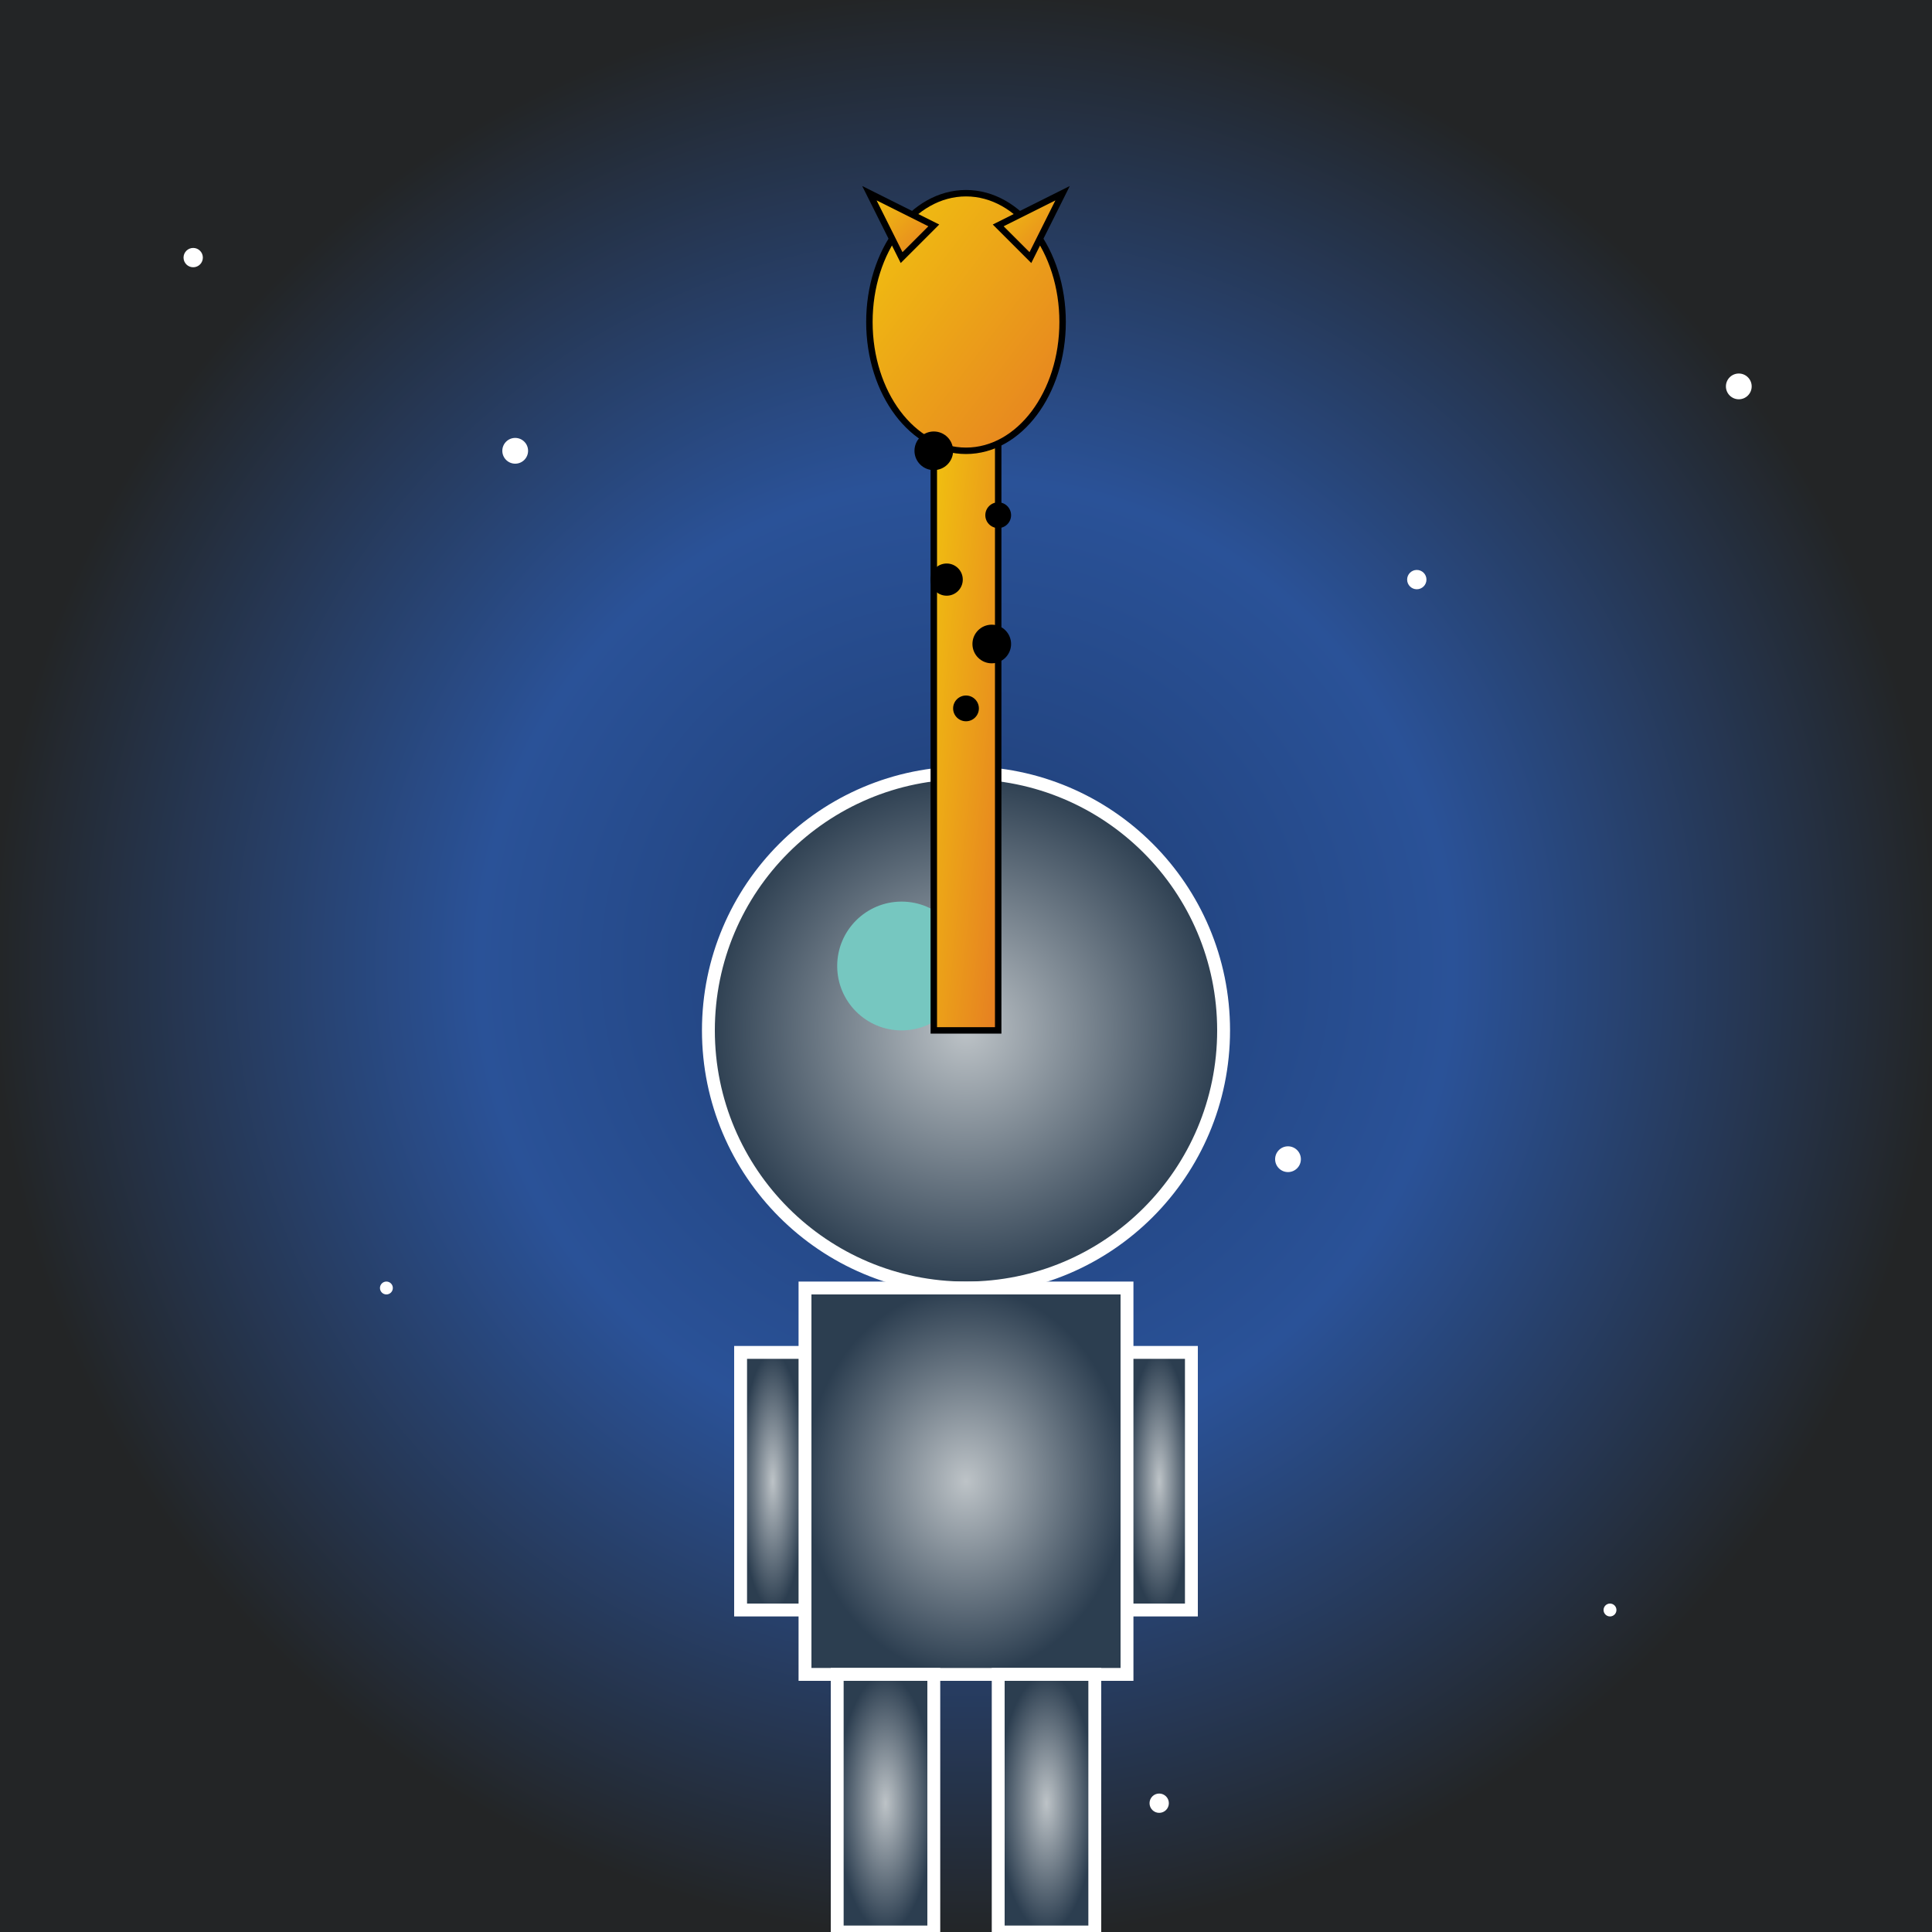 <svg xmlns="http://www.w3.org/2000/svg" viewBox="0 0 300 300">
  <defs>
    <radialGradient id="nebula" cx="50%" cy="50%" r="50%">
      <stop offset="0%" stop-color="#1e3c72"/>
      <stop offset="50%" stop-color="#2a5298"/>
      <stop offset="100%" stop-color="#232526"/>
    </radialGradient>
    <radialGradient id="spacesuit" cx="50%" cy="50%" r="50%">
      <stop offset="0%" stop-color="#bdc3c7"/>
      <stop offset="100%" stop-color="#2c3e50"/>
    </radialGradient>
    <linearGradient id="giraffe" x1="0%" y1="0%" x2="100%" y2="100%">
      <stop offset="0%" stop-color="#f1c40f"/>
      <stop offset="100%" stop-color="#e67e22"/>
    </linearGradient>
    <filter id="glow" x="-20%" y="-20%" width="140%" height="140%">
      <feGaussianBlur stdDeviation="3" result="coloredBlur"/>
      <feMerge>
        <feMergeNode in="coloredBlur"/>
        <feMergeNode in="SourceGraphic"/>
      </feMerge>
    </filter>
  </defs>
  
  <!-- Nebula Background -->
  <rect width="300" height="300" fill="url(#nebula)" />

  <!-- Stars -->
  <g fill="#ffffff" filter="url(#glow)">
    <circle cx="30" cy="40" r="1.5"/>
    <circle cx="80" cy="70" r="2"/>
    <circle cx="150" cy="50" r="1"/>
    <circle cx="220" cy="90" r="1.5"/>
    <circle cx="270" cy="60" r="2"/>
    <circle cx="60" cy="200" r="1"/>
    <circle cx="120" cy="220" r="1.5"/>
    <circle cx="200" cy="180" r="2"/>
    <circle cx="250" cy="250" r="1"/>
    <circle cx="180" cy="280" r="1.5"/>
  </g>

  <!-- Spacesuit -->
  <g transform="translate(150, 160)">
    <!-- Helmet -->
    <circle cx="0" cy="0" r="40" fill="url(#spacesuit)" stroke="#ffffff" stroke-width="2"/>
    <circle cx="-10" cy="-10" r="10" fill="#76c7c0"/>
    <!-- Body -->
    <rect x="-25" y="40" width="50" height="60" fill="url(#spacesuit)" stroke="#ffffff" stroke-width="2"/>
    <!-- Arms -->
    <rect x="-35" y="50" width="10" height="40" fill="url(#spacesuit)" stroke="#ffffff" stroke-width="2"/>
    <rect x="25" y="50" width="10" height="40" fill="url(#spacesuit)" stroke="#ffffff" stroke-width="2"/>
    <!-- Legs -->
    <rect x="-20" y="100" width="15" height="40" fill="url(#spacesuit)" stroke="#ffffff" stroke-width="2"/>
    <rect x="5" y="100" width="15" height="40" fill="url(#spacesuit)" stroke="#ffffff" stroke-width="2"/>
  </g>

  <!-- Giraffe -->
  <g transform="translate(150, 160)">
    <!-- Neck -->
    <rect x="-5" y="-100" width="10" height="100" fill="url(#giraffe)" stroke="#000000" stroke-width="1"/>
    <!-- Head -->
    <ellipse cx="0" cy="-110" rx="15" ry="20" fill="url(#giraffe)" stroke="#000000" stroke-width="1"/>
    <!-- Ears -->
    <polygon points="-10,-120 -15,-130 -5,-125" fill="url(#giraffe)" stroke="#000000" stroke-width="1"/>
    <polygon points="10,-120 15,-130 5,-125" fill="url(#giraffe)" stroke="#000000" stroke-width="1"/>
    <!-- Spots -->
    <circle cx="-5" cy="-90" r="3" fill="#000000"/>
    <circle cx="5" cy="-80" r="2" fill="#000000"/>
    <circle cx="-3" cy="-70" r="2.5" fill="#000000"/>
    <circle cx="4" cy="-60" r="3" fill="#000000"/>
    <circle cx="0" cy="-50" r="2" fill="#000000"/>
  </g>
</svg>